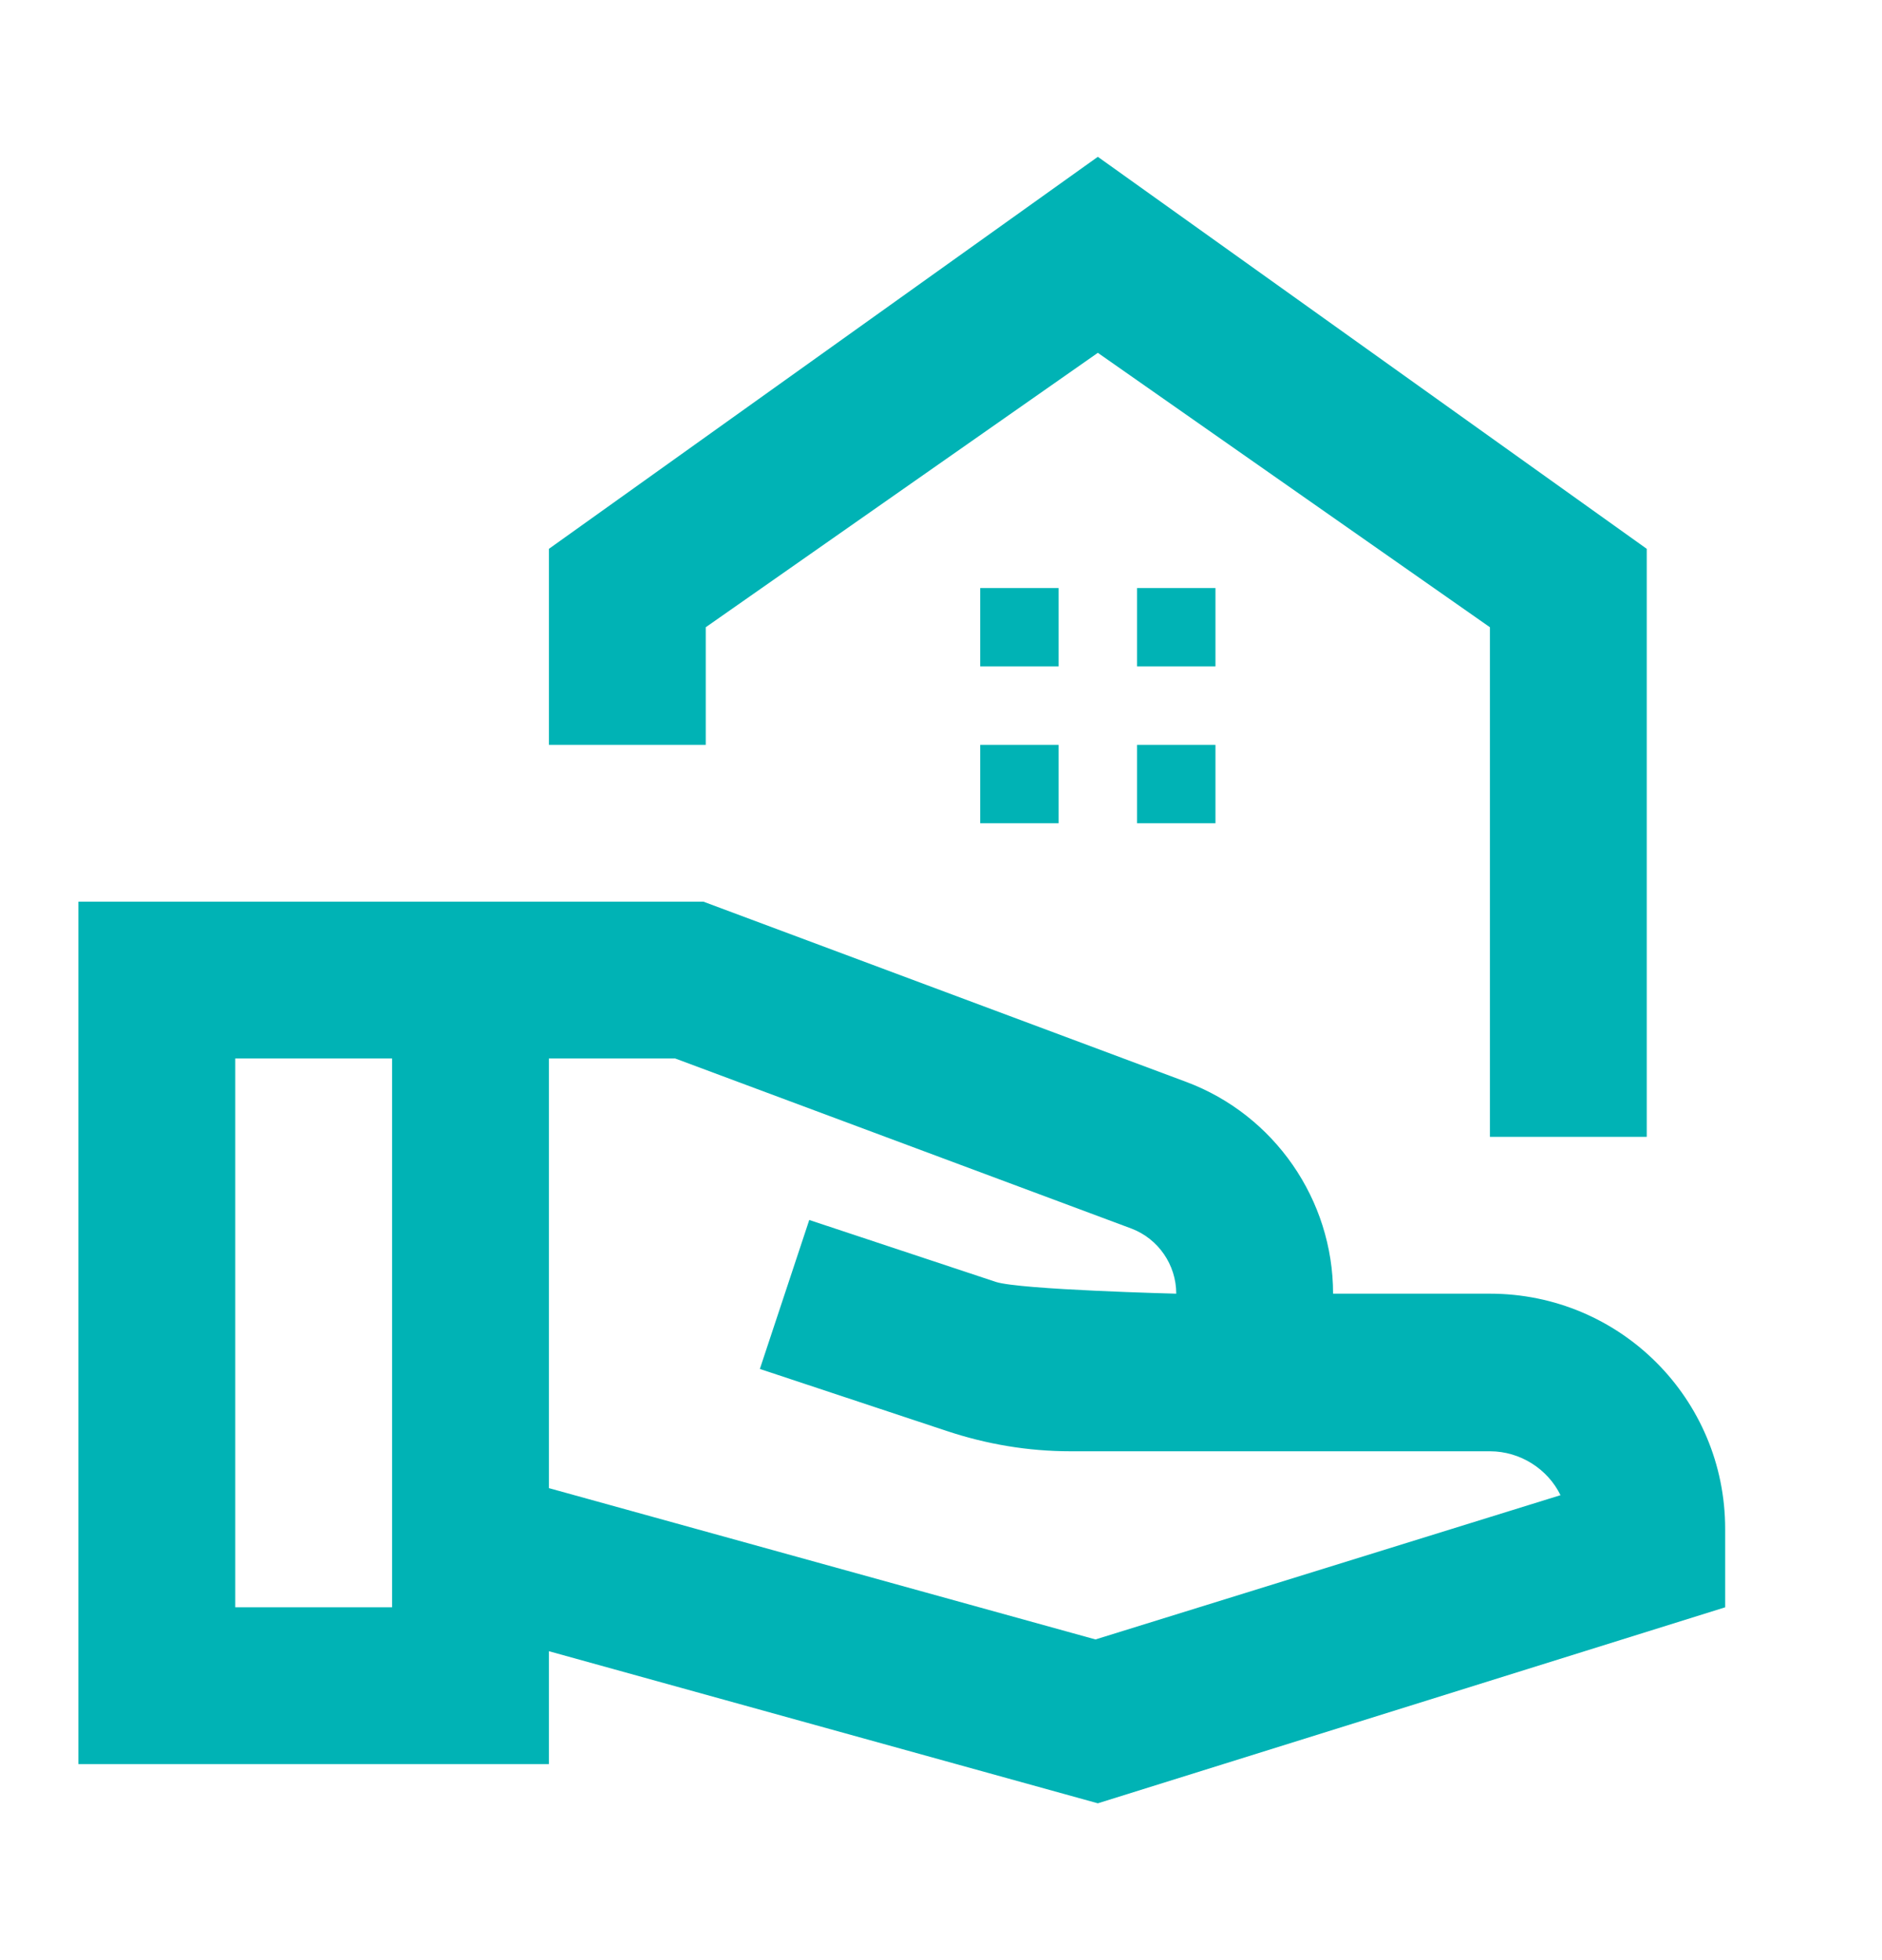 <svg width="24" height="25" viewBox="0 0 24 25" fill="none" xmlns="http://www.w3.org/2000/svg">
<path d="M21 7V14.5H19V8L14 4.5L9 8V9.5H7V7L14 2L21 7ZM15.5 7.5H14.5V8.5H15.5V7.5ZM13.5 7.5H12.5V8.5H13.5V7.5ZM15.5 9.5H14.5V10.5H15.5V9.5ZM13.5 9.5H12.5V10.5H13.5V9.5ZM19 16.5H17C17 15.3 16.25 14.22 15.13 13.8L8.97 11.5H1V22.5H7V21.06L14 23L22 20.5V19.5C22 17.84 20.66 16.5 19 16.5ZM3 20.5V13.5H5V20.5H3ZM13.97 20.91L7 18.98V13.5H8.61L14.43 15.67C14.77 15.8 15 16.13 15 16.5C15 16.5 13.01 16.45 12.7 16.35L10.32 15.56L9.69 17.46L12.07 18.25C12.58 18.42 13.11 18.51 13.65 18.51H19C19.39 18.51 19.74 18.74 19.9 19.07L13.97 20.91Z" fill="#00B3B5"/>
</svg>
